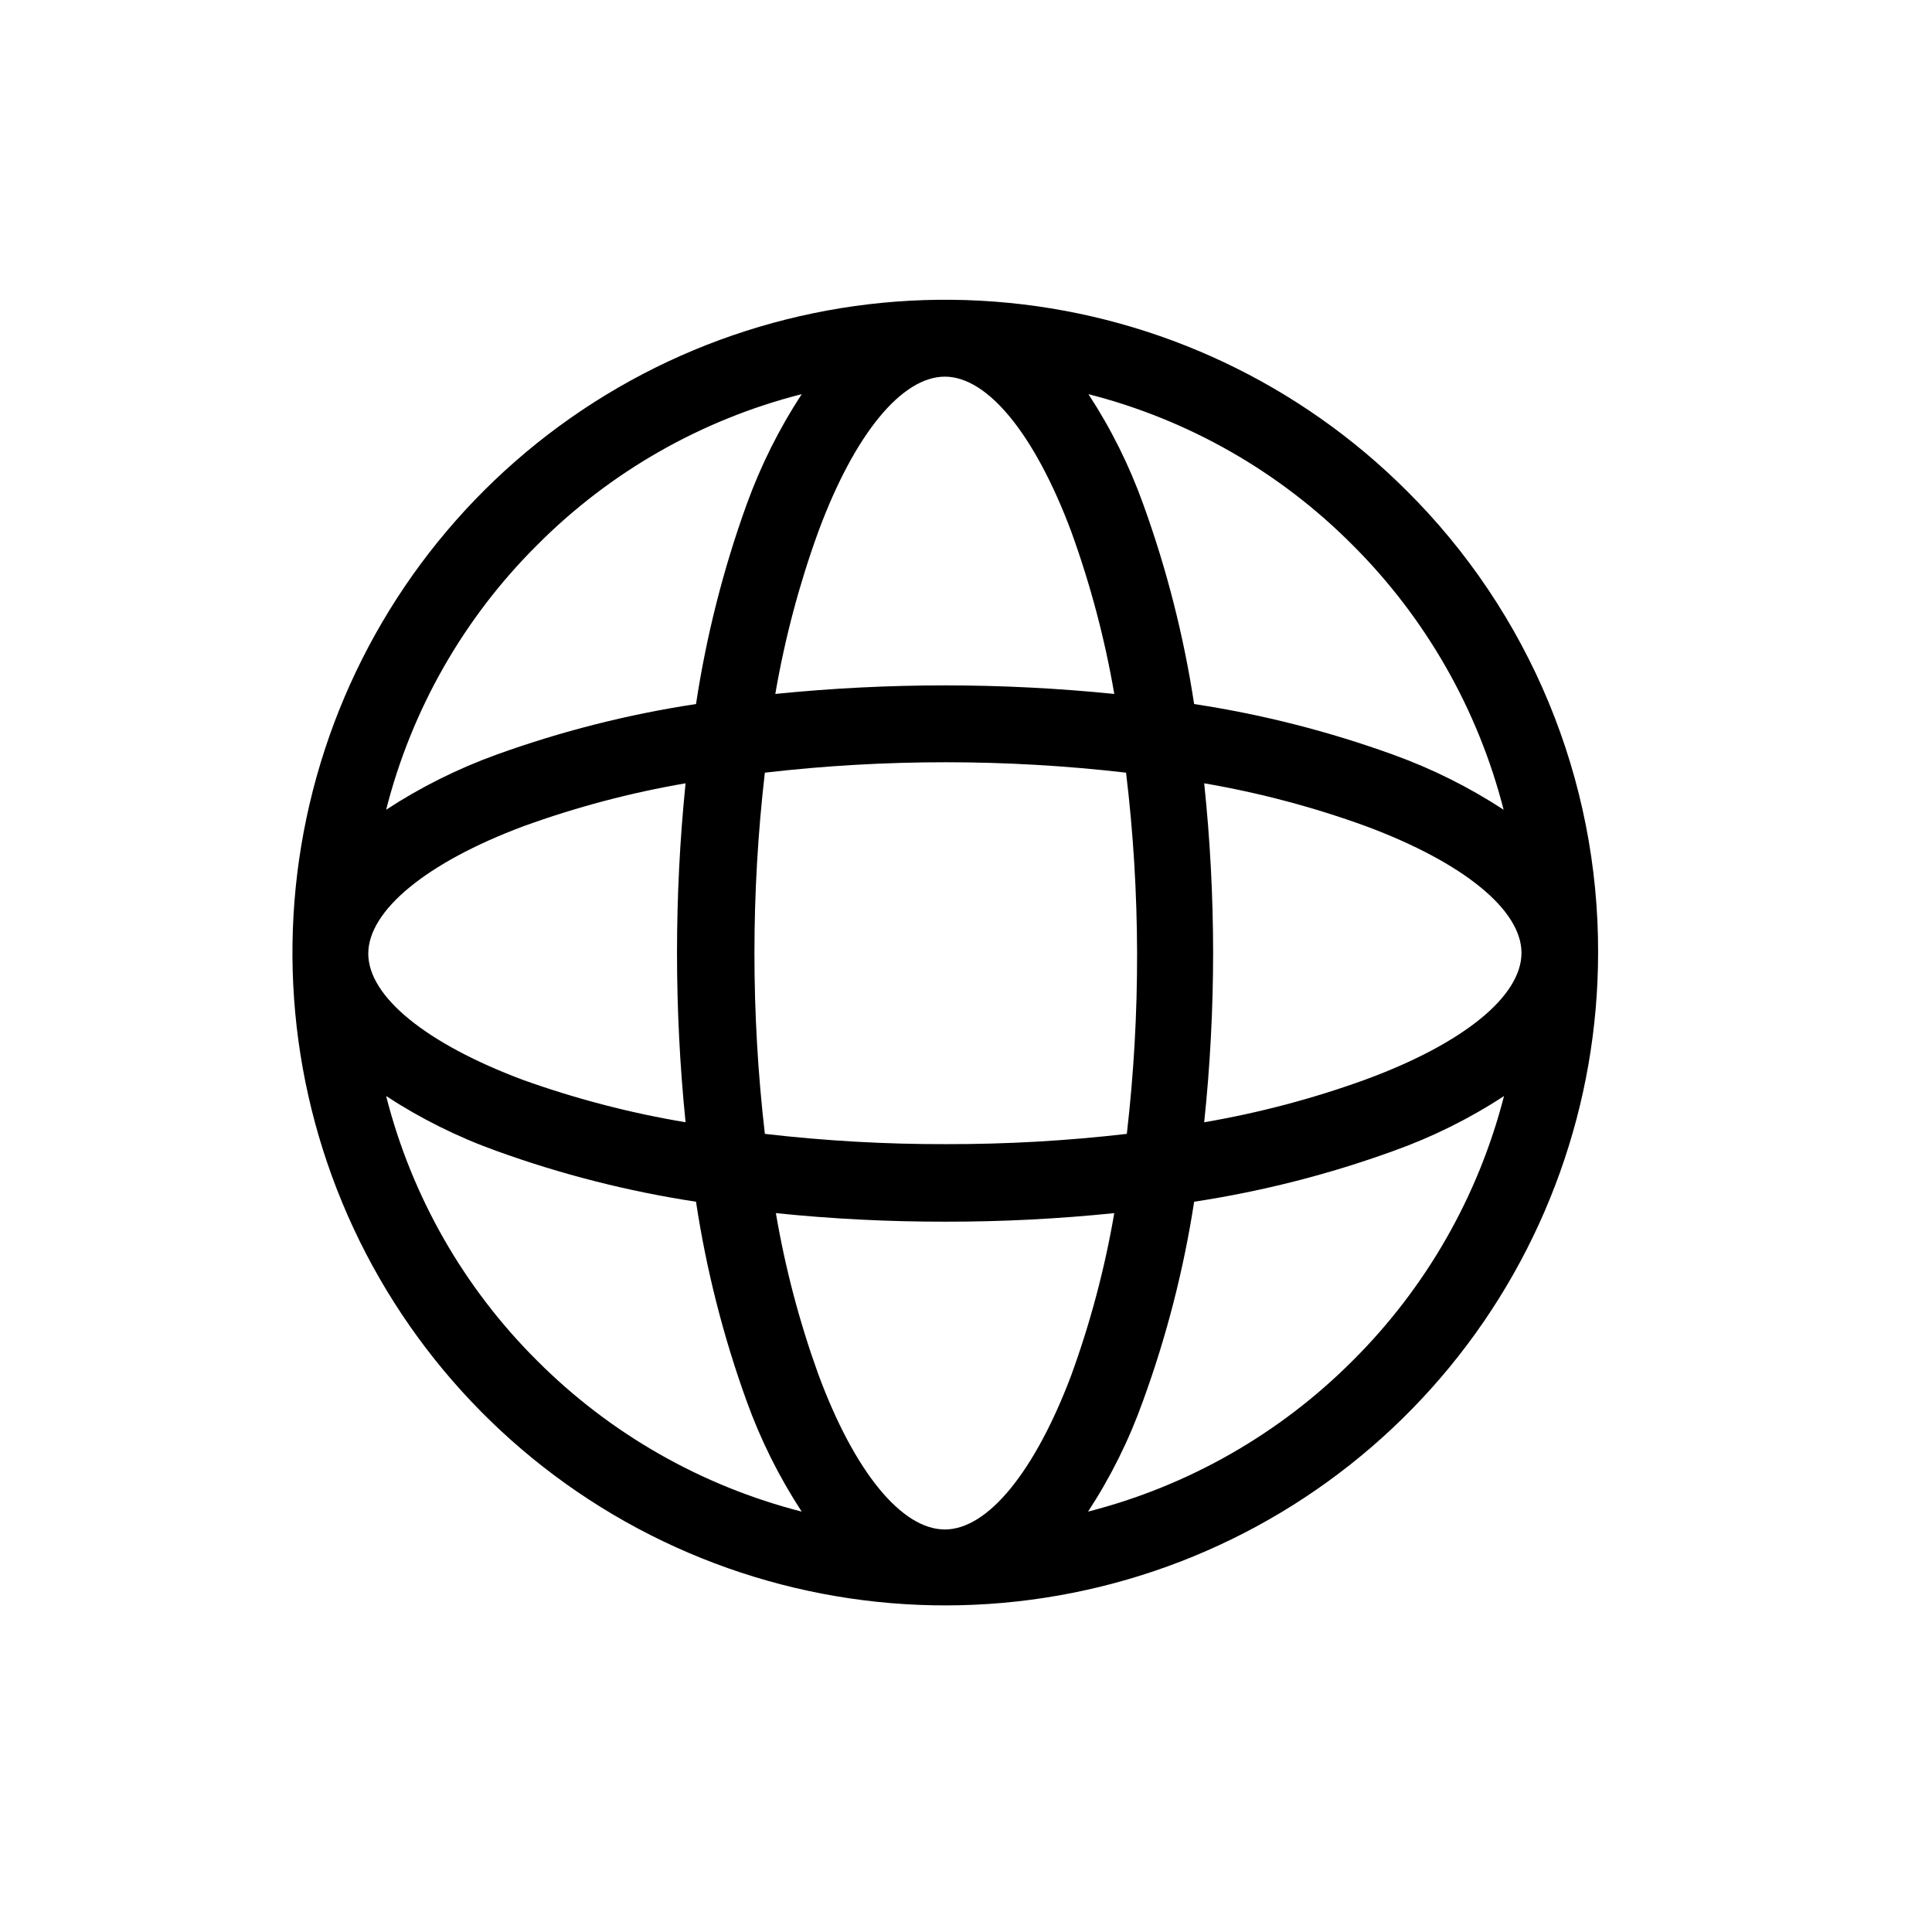 <?xml version="1.0" encoding="UTF-8"?>
<!-- Uploaded to: SVG Repo, www.svgrepo.com, Generator: SVG Repo Mixer Tools -->
<svg fill="#000000" width="800px" height="800px" version="1.1" viewBox="144 144 512 512" xmlns="http://www.w3.org/2000/svg">
 <path d="m516.78 274.05c-28.312-28.285-65.559-45.879-105.39-49.785-39.832-3.906-79.785 6.117-113.05 28.359-33.27 22.246-57.797 55.34-69.402 93.641-11.609 38.301-9.578 79.441 5.742 116.41 15.32 36.973 42.988 67.488 78.285 86.352 35.297 18.863 76.043 24.906 115.29 17.098 39.254-7.805 74.586-28.98 99.977-59.914 25.391-30.938 39.273-69.719 39.281-109.74 0.066-22.75-4.383-45.285-13.09-66.301-8.711-21.016-21.504-40.094-37.645-56.125zm-53.656 77.535c14.621 2.504 28.988 6.316 42.926 11.387 25.797 9.621 41.16 22.168 41.16 33.555 0 11.387-15.113 23.879-41.16 33.504-13.938 5.07-28.305 8.879-42.926 11.383 1.566-14.91 2.356-29.895 2.367-44.887-0.012-15.012-0.801-30.012-2.367-44.941zm39.348-63.129v0.004c19.398 19.355 33.215 43.582 40.004 70.129-9.172-5.996-19.012-10.898-29.324-14.609-17.082-6.184-34.734-10.672-52.695-13.402-2.746-18.016-7.254-35.715-13.453-52.852-3.684-10.293-8.57-20.121-14.559-29.27 26.527 6.762 50.727 20.586 70.027 40.004zm-57.133 108.07c0.035 16.027-0.875 32.043-2.719 47.961-15.922 1.848-31.938 2.754-47.965 2.723-16.023 0.035-32.039-0.875-47.961-2.723-3.68-31.801-3.68-63.922 0-95.723 31.801-3.68 63.922-3.68 95.723 0 1.91 15.848 2.883 31.797 2.922 47.762zm-50.934-152.71c11.387 0 23.879 15.367 33.504 41.109v0.004c5.062 13.957 8.875 28.34 11.387 42.973-29.867-3.023-59.965-3.023-89.832 0 2.512-14.633 6.324-29.016 11.387-42.973 9.625-25.996 22.168-41.113 33.555-41.113zm-108.07 44.641c19.328-19.434 43.566-33.258 70.129-40.004-5.984 9.16-10.887 18.98-14.609 29.27-6.184 17.137-10.672 34.84-13.402 52.852-18.012 2.731-35.711 7.219-52.848 13.402-10.289 3.719-20.113 8.621-29.273 14.609 6.746-26.566 20.57-50.805 40.004-70.129zm-3.629 74.512c13.957-5.066 28.34-8.875 42.977-11.387-3.023 29.867-3.023 59.961 0 89.828-14.629-2.445-29.012-6.188-42.977-11.184-25.746-9.621-41.109-22.117-41.109-33.504 0-11.387 15.367-24.133 41.109-33.754zm3.629 141.62c-19.434-19.328-33.258-43.566-40.004-70.129 9.152 5.988 18.977 10.875 29.273 14.559 17.133 6.199 34.836 10.703 52.848 13.453 2.723 17.996 7.215 35.68 13.402 52.797 3.711 10.309 8.613 20.152 14.609 29.324-26.547-6.789-50.773-20.609-70.129-40.004zm108.07 44.738c-11.387 0-23.93-15.113-33.555-41.16-5.004-13.863-8.766-28.145-11.234-42.676 14.93 1.535 29.93 2.289 44.941 2.269 14.941 0.016 29.875-0.742 44.738-2.269-2.504 14.621-6.316 28.988-11.387 42.926-9.625 25.543-22.117 40.91-33.504 40.91zm108.07-44.738c-19.355 19.395-43.582 33.215-70.129 40.004 5.996-9.164 10.883-19.008 14.559-29.324 6.242-17.109 10.781-34.797 13.555-52.797 17.996-2.742 35.684-7.246 52.797-13.453 10.316-3.676 20.16-8.562 29.324-14.559-6.816 26.559-20.672 50.785-40.105 70.129z"/>
</svg>